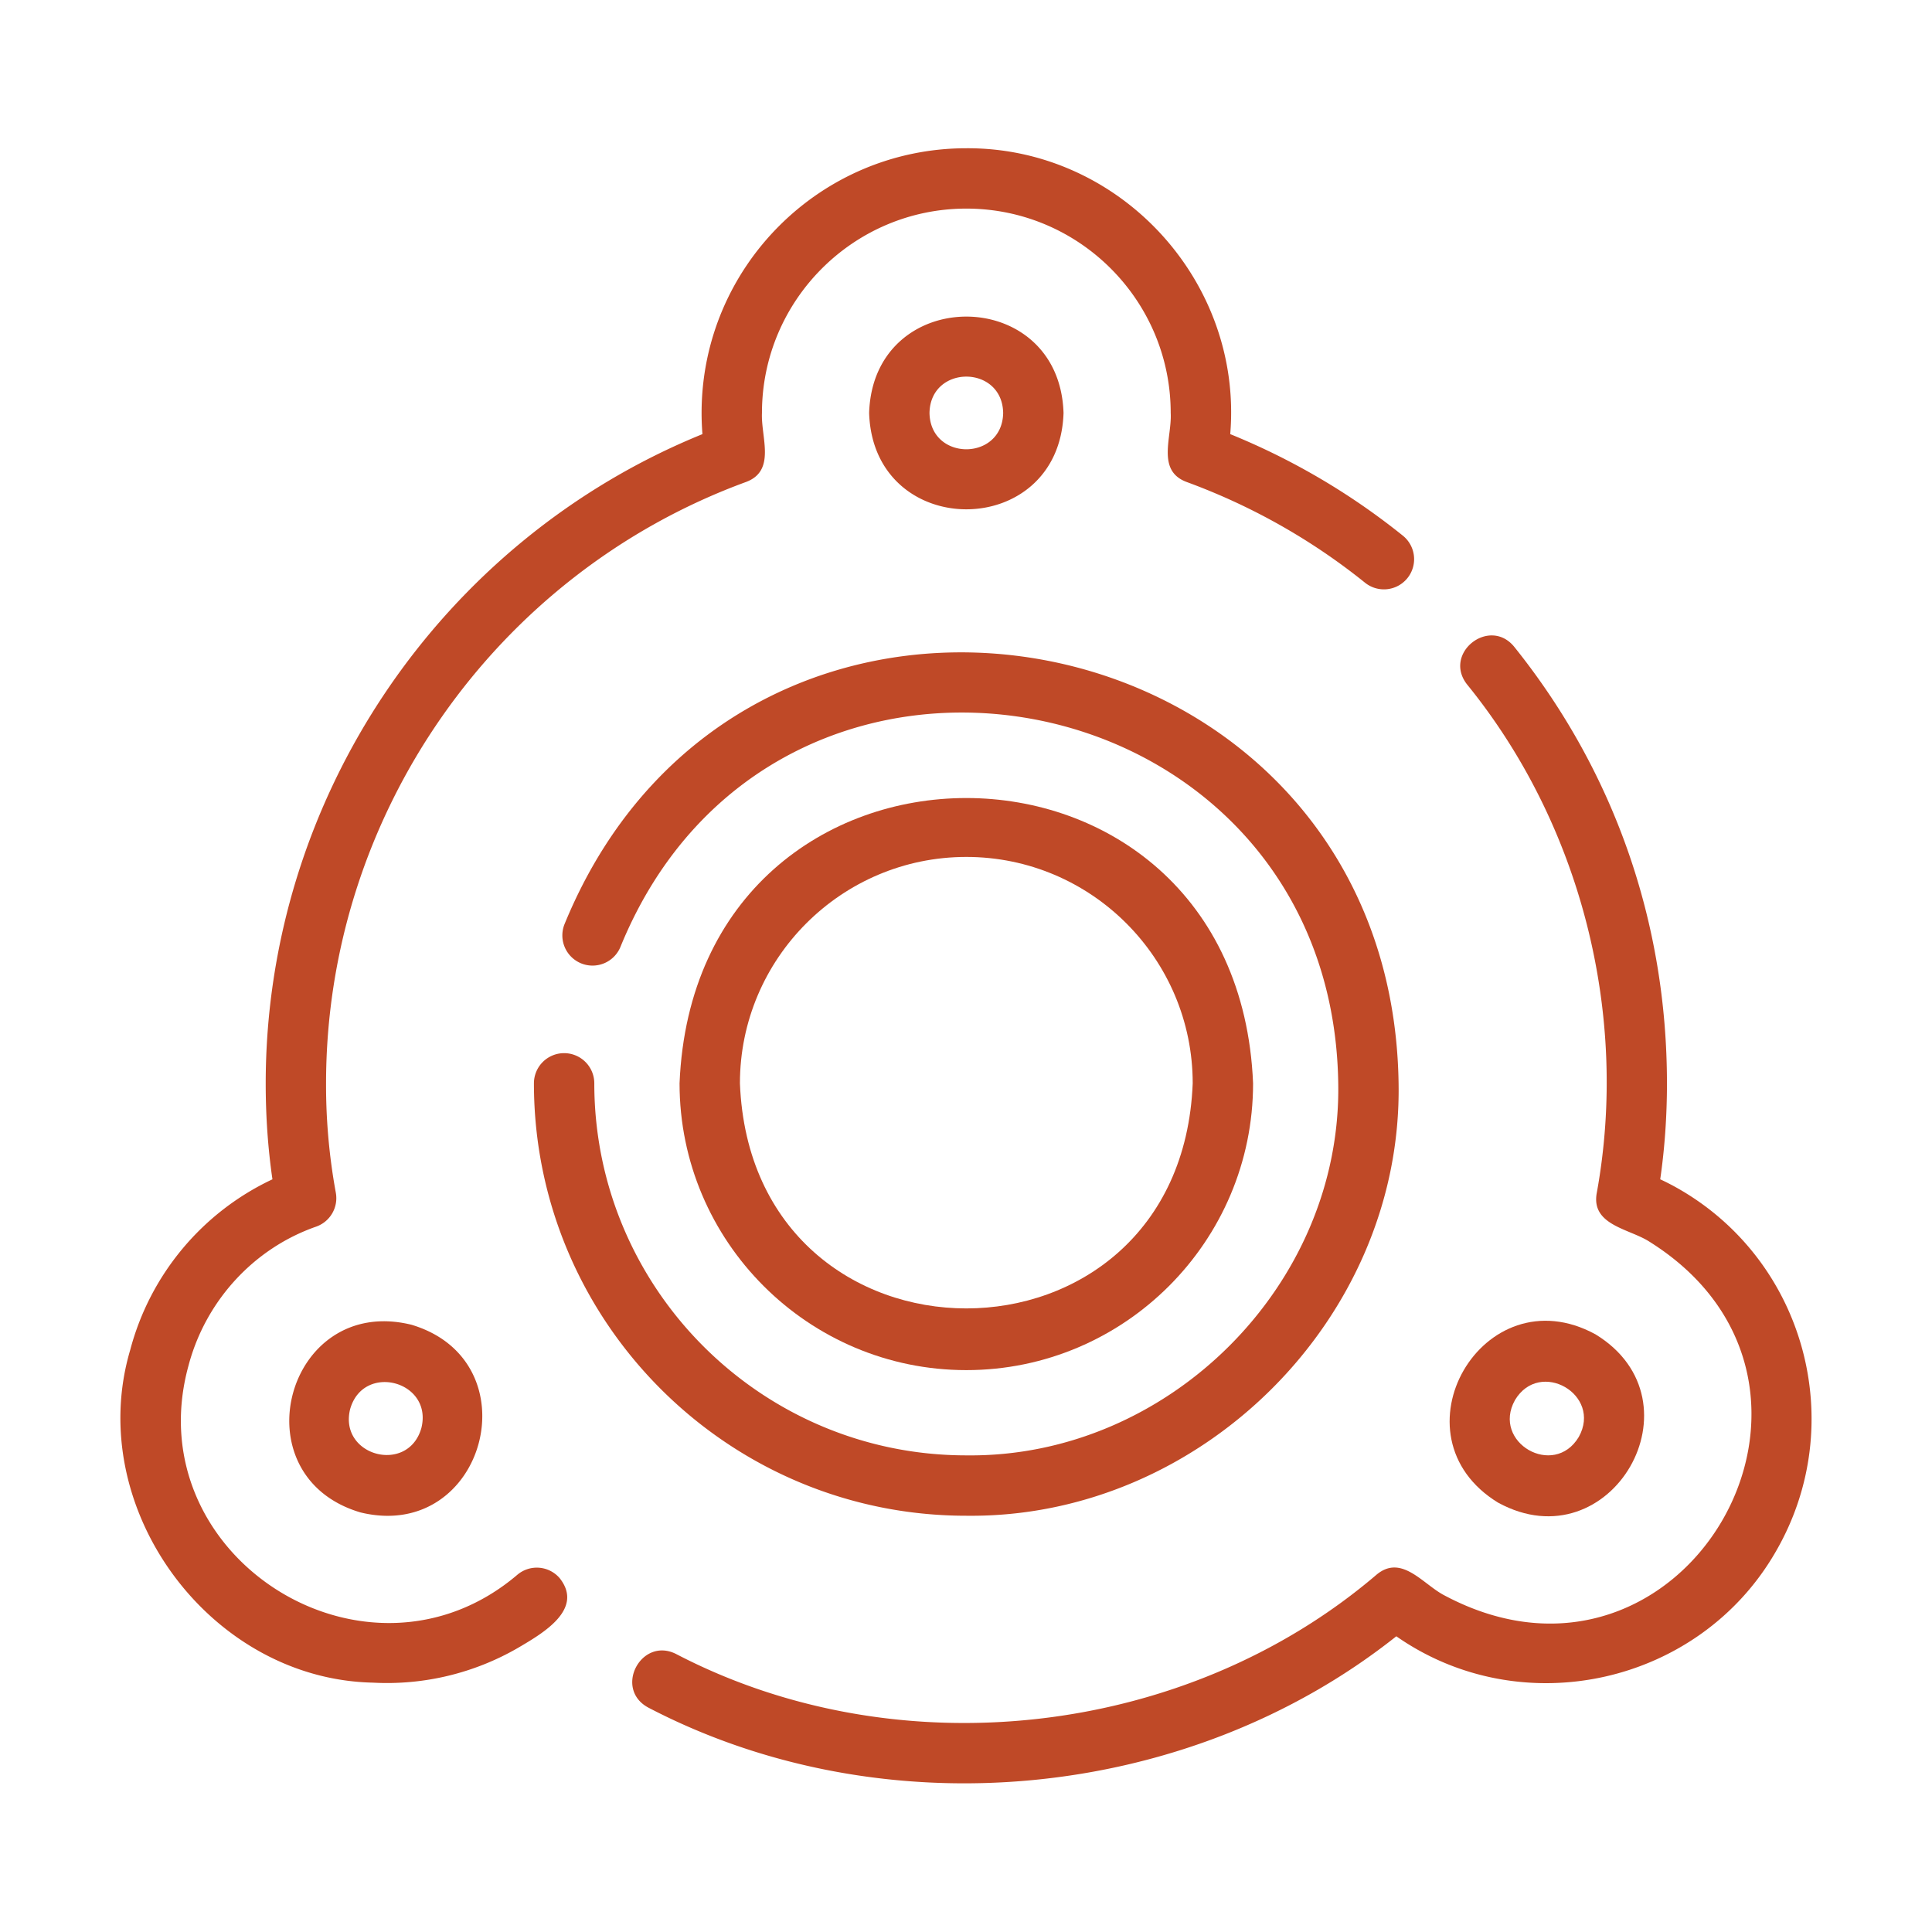 <svg xmlns="http://www.w3.org/2000/svg" version="1.1" xmlns:xlink="http://www.w3.org/1999/xlink" width="512" height="512" x="0" y="0" viewBox="0 0 64 64" style="enable-background:new 0 0 512 512" xml:space="preserve" class=""><g><path d="M32.01 45.387c5.239 0 9.5-4.262 9.5-9.5-.522-12.603-18.479-12.6-18.999 0 0 5.238 4.262 9.5 9.5 9.5zm0-17c4.136 0 7.5 3.364 7.5 7.5-.393 9.943-14.607 9.94-14.999 0 0-4.136 3.364-7.5 7.5-7.5z" fill="#bf4927" opacity="1" data-original="#000000" class=""></path><path d="M18.687 34.887a1 1 0 0 0-1 1c0 7.898 6.428 14.328 14.327 14.324 7.764.092 14.446-6.54 14.316-14.32-.228-15.743-21.657-19.86-27.629-5.278a1 1 0 1 0 1.86.735c5.138-12.544 23.574-9.002 23.77 4.543.112 6.69-5.639 12.402-12.32 12.32-6.795.001-12.324-5.529-12.324-12.324a1 1 0 0 0-1-1zM35.231 13.68c-.135-4.257-6.306-4.256-6.44 0 .135 4.256 6.306 4.255 6.44 0zm-4.44 0c.027-1.605 2.412-1.605 2.44 0-.028 1.604-2.413 1.603-2.44 0zM13.613 43.88c-4.13-1-5.743 5.023-1.667 6.222 4.127 1 5.744-5.023 1.667-6.223zm.345 3.427c-.44 1.543-2.748.924-2.358-.632.441-1.544 2.749-.924 2.358.632z" fill="#bf4927" opacity="1" data-original="#000000" class=""></path><path d="M45.599 52.164c-6.314 5.393-15.847 6.463-23.204 2.626-1.16-.582-2.08 1.166-.908 1.782 7.805 4.068 17.878 3.107 24.768-2.368 4.165 2.91 10.054 1.597 12.581-2.824 2.419-4.193.981-9.57-3.207-11.986a8.039 8.039 0 0 0-.632-.328c.148-1.024.223-2.088.223-3.175 0-5.337-1.75-10.34-5.06-14.466-.822-1.007-2.373.217-1.56 1.25 3.77 4.639 5.37 10.93 4.297 16.832-.208 1.078 1.069 1.194 1.734 1.62 7.589 4.743 1.153 15.936-6.772 11.728-.719-.366-1.423-1.389-2.26-.691zM12.356 55.74a8.664 8.664 0 0 0 4.805-1.153c.788-.465 2.202-1.266 1.38-2.307a.998.998 0 0 0-1.41-.108c-4.982 4.229-12.627-.61-10.887-6.932.562-2.132 2.148-3.88 4.228-4.606a1 1 0 0 0 .652-1.127 19.73 19.73 0 0 1-.323-3.616c0-8.867 5.588-16.872 13.904-19.922 1.012-.371.499-1.478.536-2.289 0-3.733 3.037-6.77 6.77-6.77s6.77 3.037 6.77 6.77c.045.808-.484 1.916.535 2.289 2.146.788 4.13 1.909 5.897 3.33a1 1 0 1 0 1.254-1.558 22.82 22.82 0 0 0-5.714-3.36c.424-5.061-3.658-9.496-8.742-9.47-4.836 0-8.77 3.933-8.77 8.77 0 .236.01.47.028.7-8.687 3.533-14.467 12.076-14.467 21.51 0 1.087.074 2.152.223 3.175a8.7 8.7 0 0 0-4.713 5.658c-1.539 5.209 2.614 10.902 8.044 11.016z" fill="#bf4927" opacity="1" data-original="#000000" class=""></path><path d="M49.632 49.78c3.733 2.033 6.845-3.366 3.22-5.579-3.73-2.033-6.846 3.365-3.22 5.58zm.553-3.4c.824-1.377 2.895-.18 2.114 1.221-.824 1.377-2.894.181-2.114-1.22z" fill="#bf4927" opacity="1" data-original="#000000" class=""></path></g></svg>